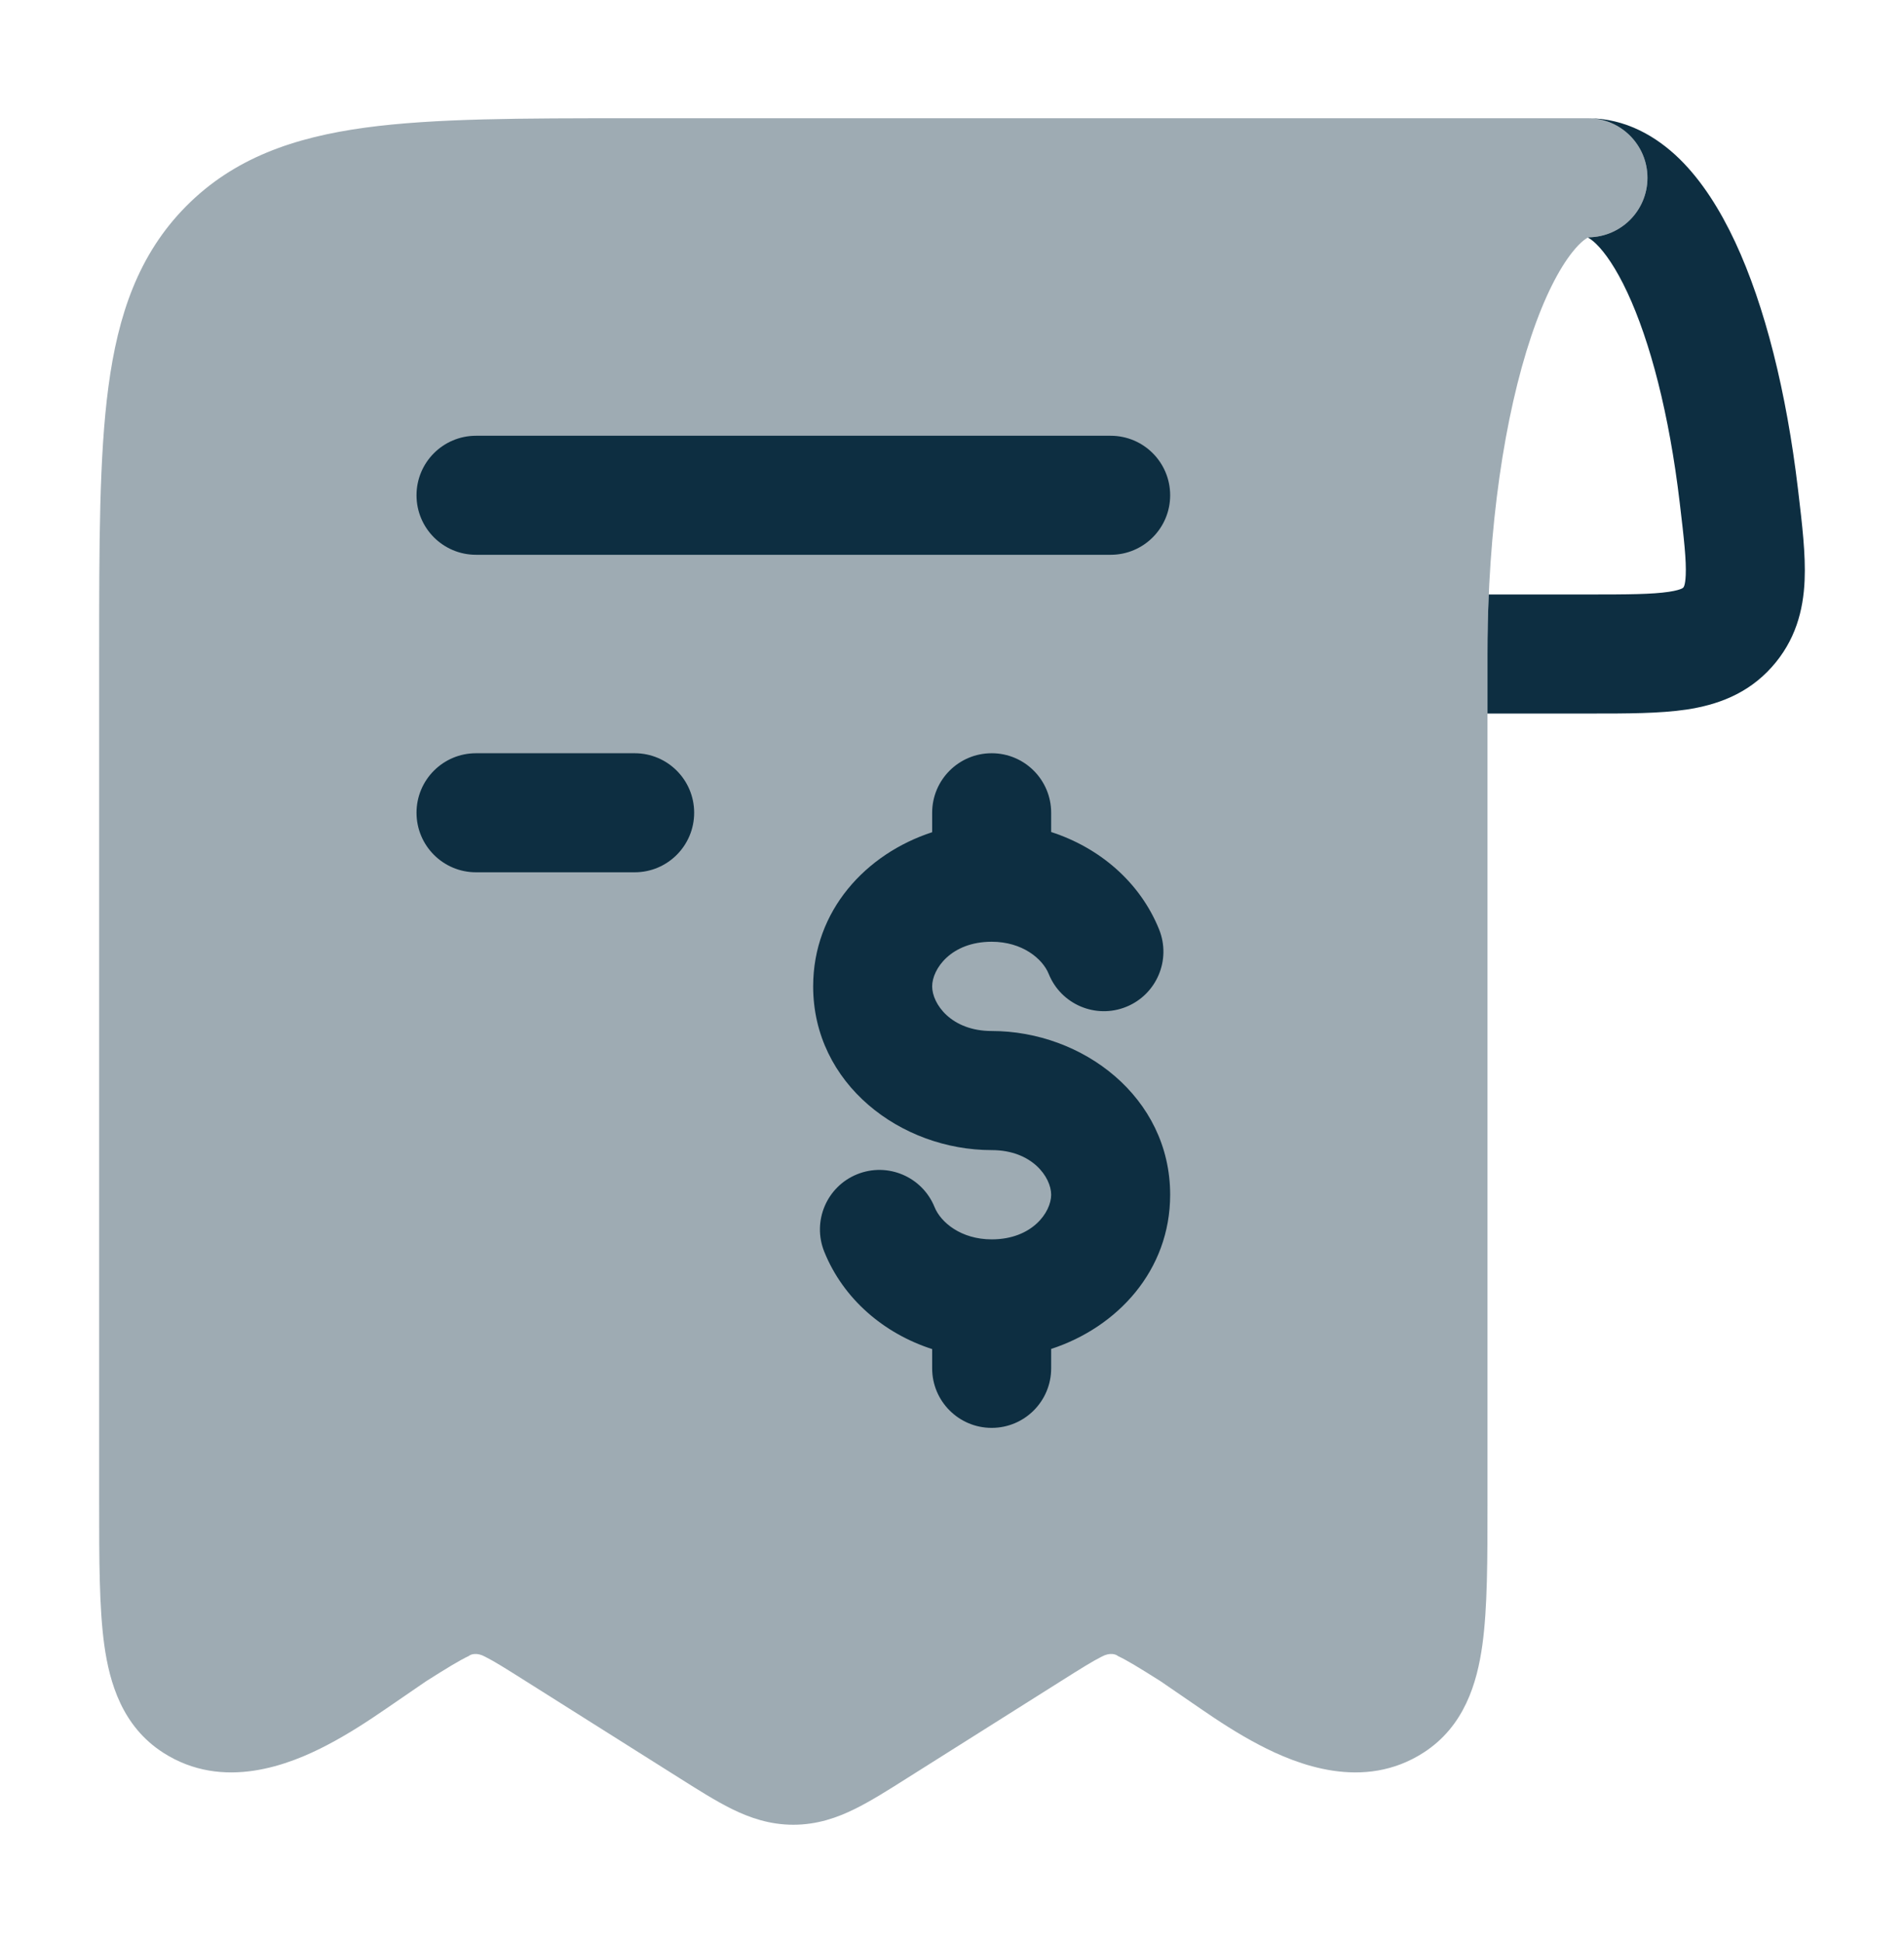 <svg xmlns="http://www.w3.org/2000/svg" width="50" height="51" viewBox="0 0 50 51" fill="none">
    <path opacity="0.4" d="M20.833 47.896C20.21 47.896 19.683 47.711 19.216 47.481C18.799 47.275 18.336 46.983 17.847 46.674L13.81 44.129C13.28 43.794 12.976 43.604 12.738 43.485C12.517 43.364 12.36 43.423 12.308 43.468C12.072 43.579 11.758 43.77 11.19 44.129L10.13 44.856C9.691 45.158 9.161 45.507 8.598 45.801C7.615 46.316 5.863 47.021 4.283 46.003C3.213 45.314 2.878 44.179 2.739 43.181C2.604 42.208 2.604 40.936 2.604 39.46V17.166C2.604 14.29 2.604 11.974 2.847 10.153C3.098 8.265 3.636 6.677 4.887 5.414C6.141 4.149 7.721 3.604 9.599 3.349C11.406 3.104 13.703 3.104 16.551 3.104H20.833H41.7C42.563 3.104 43.263 3.804 43.263 4.667C43.263 5.523 42.574 6.218 41.72 6.229C41.682 6.242 41.534 6.312 41.289 6.621C40.942 7.058 40.56 7.786 40.211 8.825C39.518 10.888 39.062 13.837 39.062 17.167V39.46C39.062 40.936 39.063 42.208 38.927 43.181C38.788 44.179 38.453 45.314 37.383 46.003C35.803 47.021 34.052 46.316 33.069 45.801C32.505 45.507 31.976 45.158 31.537 44.856L30.477 44.129C29.909 43.77 29.594 43.579 29.358 43.468C29.307 43.423 29.149 43.364 28.929 43.485C28.691 43.604 28.387 43.794 27.856 44.129L23.819 46.674C23.331 46.983 22.868 47.275 22.45 47.481C21.984 47.711 21.457 47.896 20.833 47.896Z" fill="#0D2E41"/>
    <path fill-rule="evenodd" clip-rule="evenodd" d="M10.938 13C10.938 12.137 11.637 11.438 12.5 11.438H29.167C30.03 11.438 30.729 12.137 30.729 13C30.729 13.863 30.03 14.562 29.167 14.562H12.5C11.637 14.562 10.938 13.863 10.938 13Z" fill="#0D2E41"/>
    <path fill-rule="evenodd" clip-rule="evenodd" d="M18.229 21.333C18.229 22.196 17.53 22.896 16.667 22.896H12.5C11.637 22.896 10.938 22.196 10.938 21.333C10.938 20.47 11.637 19.771 12.5 19.771H16.667C17.53 19.771 18.229 20.47 18.229 21.333Z" fill="#0D2E41"/>
    <path fill-rule="evenodd" clip-rule="evenodd" d="M26.042 19.771C26.905 19.771 27.604 20.47 27.604 21.333V21.839C28.874 22.249 29.937 23.154 30.438 24.394C30.761 25.194 30.374 26.105 29.574 26.428C28.774 26.751 27.863 26.365 27.54 25.564C27.379 25.165 26.847 24.719 26.042 24.719C24.976 24.719 24.479 25.433 24.479 25.891C24.479 26.348 24.976 27.062 26.042 27.062C28.428 27.062 30.729 28.797 30.729 31.359C30.729 33.349 29.342 34.84 27.604 35.407V35.917C27.604 36.78 26.905 37.479 26.042 37.479C25.179 37.479 24.479 36.78 24.479 35.917V35.411C23.209 35.001 22.147 34.096 21.646 32.856C21.323 32.056 21.709 31.145 22.509 30.822C23.309 30.499 24.22 30.886 24.543 31.686C24.705 32.085 25.237 32.531 26.042 32.531C27.107 32.531 27.604 31.817 27.604 31.359C27.604 30.902 27.107 30.188 26.042 30.188C23.655 30.188 21.354 28.453 21.354 25.891C21.354 23.901 22.742 22.41 24.479 21.844V21.333C24.479 20.47 25.179 19.771 26.042 19.771Z" fill="#0D2E41"/>
    <path d="M39.062 18.729H41.801C42.726 18.729 43.585 18.729 44.287 18.625C45.076 18.506 45.883 18.228 46.526 17.511C47.151 16.814 47.356 16.021 47.39 15.234C47.42 14.558 47.325 13.758 47.226 12.926L47.214 12.824C46.914 10.297 46.351 8.034 45.567 6.354C45.176 5.517 44.696 4.749 44.102 4.168C43.501 3.582 42.691 3.105 41.703 3.104C42.564 3.105 43.263 3.805 43.263 4.667C43.263 5.523 42.574 6.218 41.72 6.229C41.715 6.231 41.709 6.233 41.701 6.237C41.738 6.255 41.81 6.299 41.919 6.405C42.148 6.629 42.436 7.035 42.735 7.676C43.331 8.952 43.834 10.86 44.11 13.192C44.226 14.164 44.285 14.707 44.268 15.098C44.255 15.391 44.205 15.422 44.199 15.426C44.191 15.434 44.187 15.439 44.16 15.451C44.12 15.47 44.024 15.504 43.825 15.534C43.383 15.6 42.761 15.604 41.7 15.604H39.096C39.074 16.114 39.062 16.635 39.062 17.167V18.729Z" fill="#0D2E41"/>
</svg>
